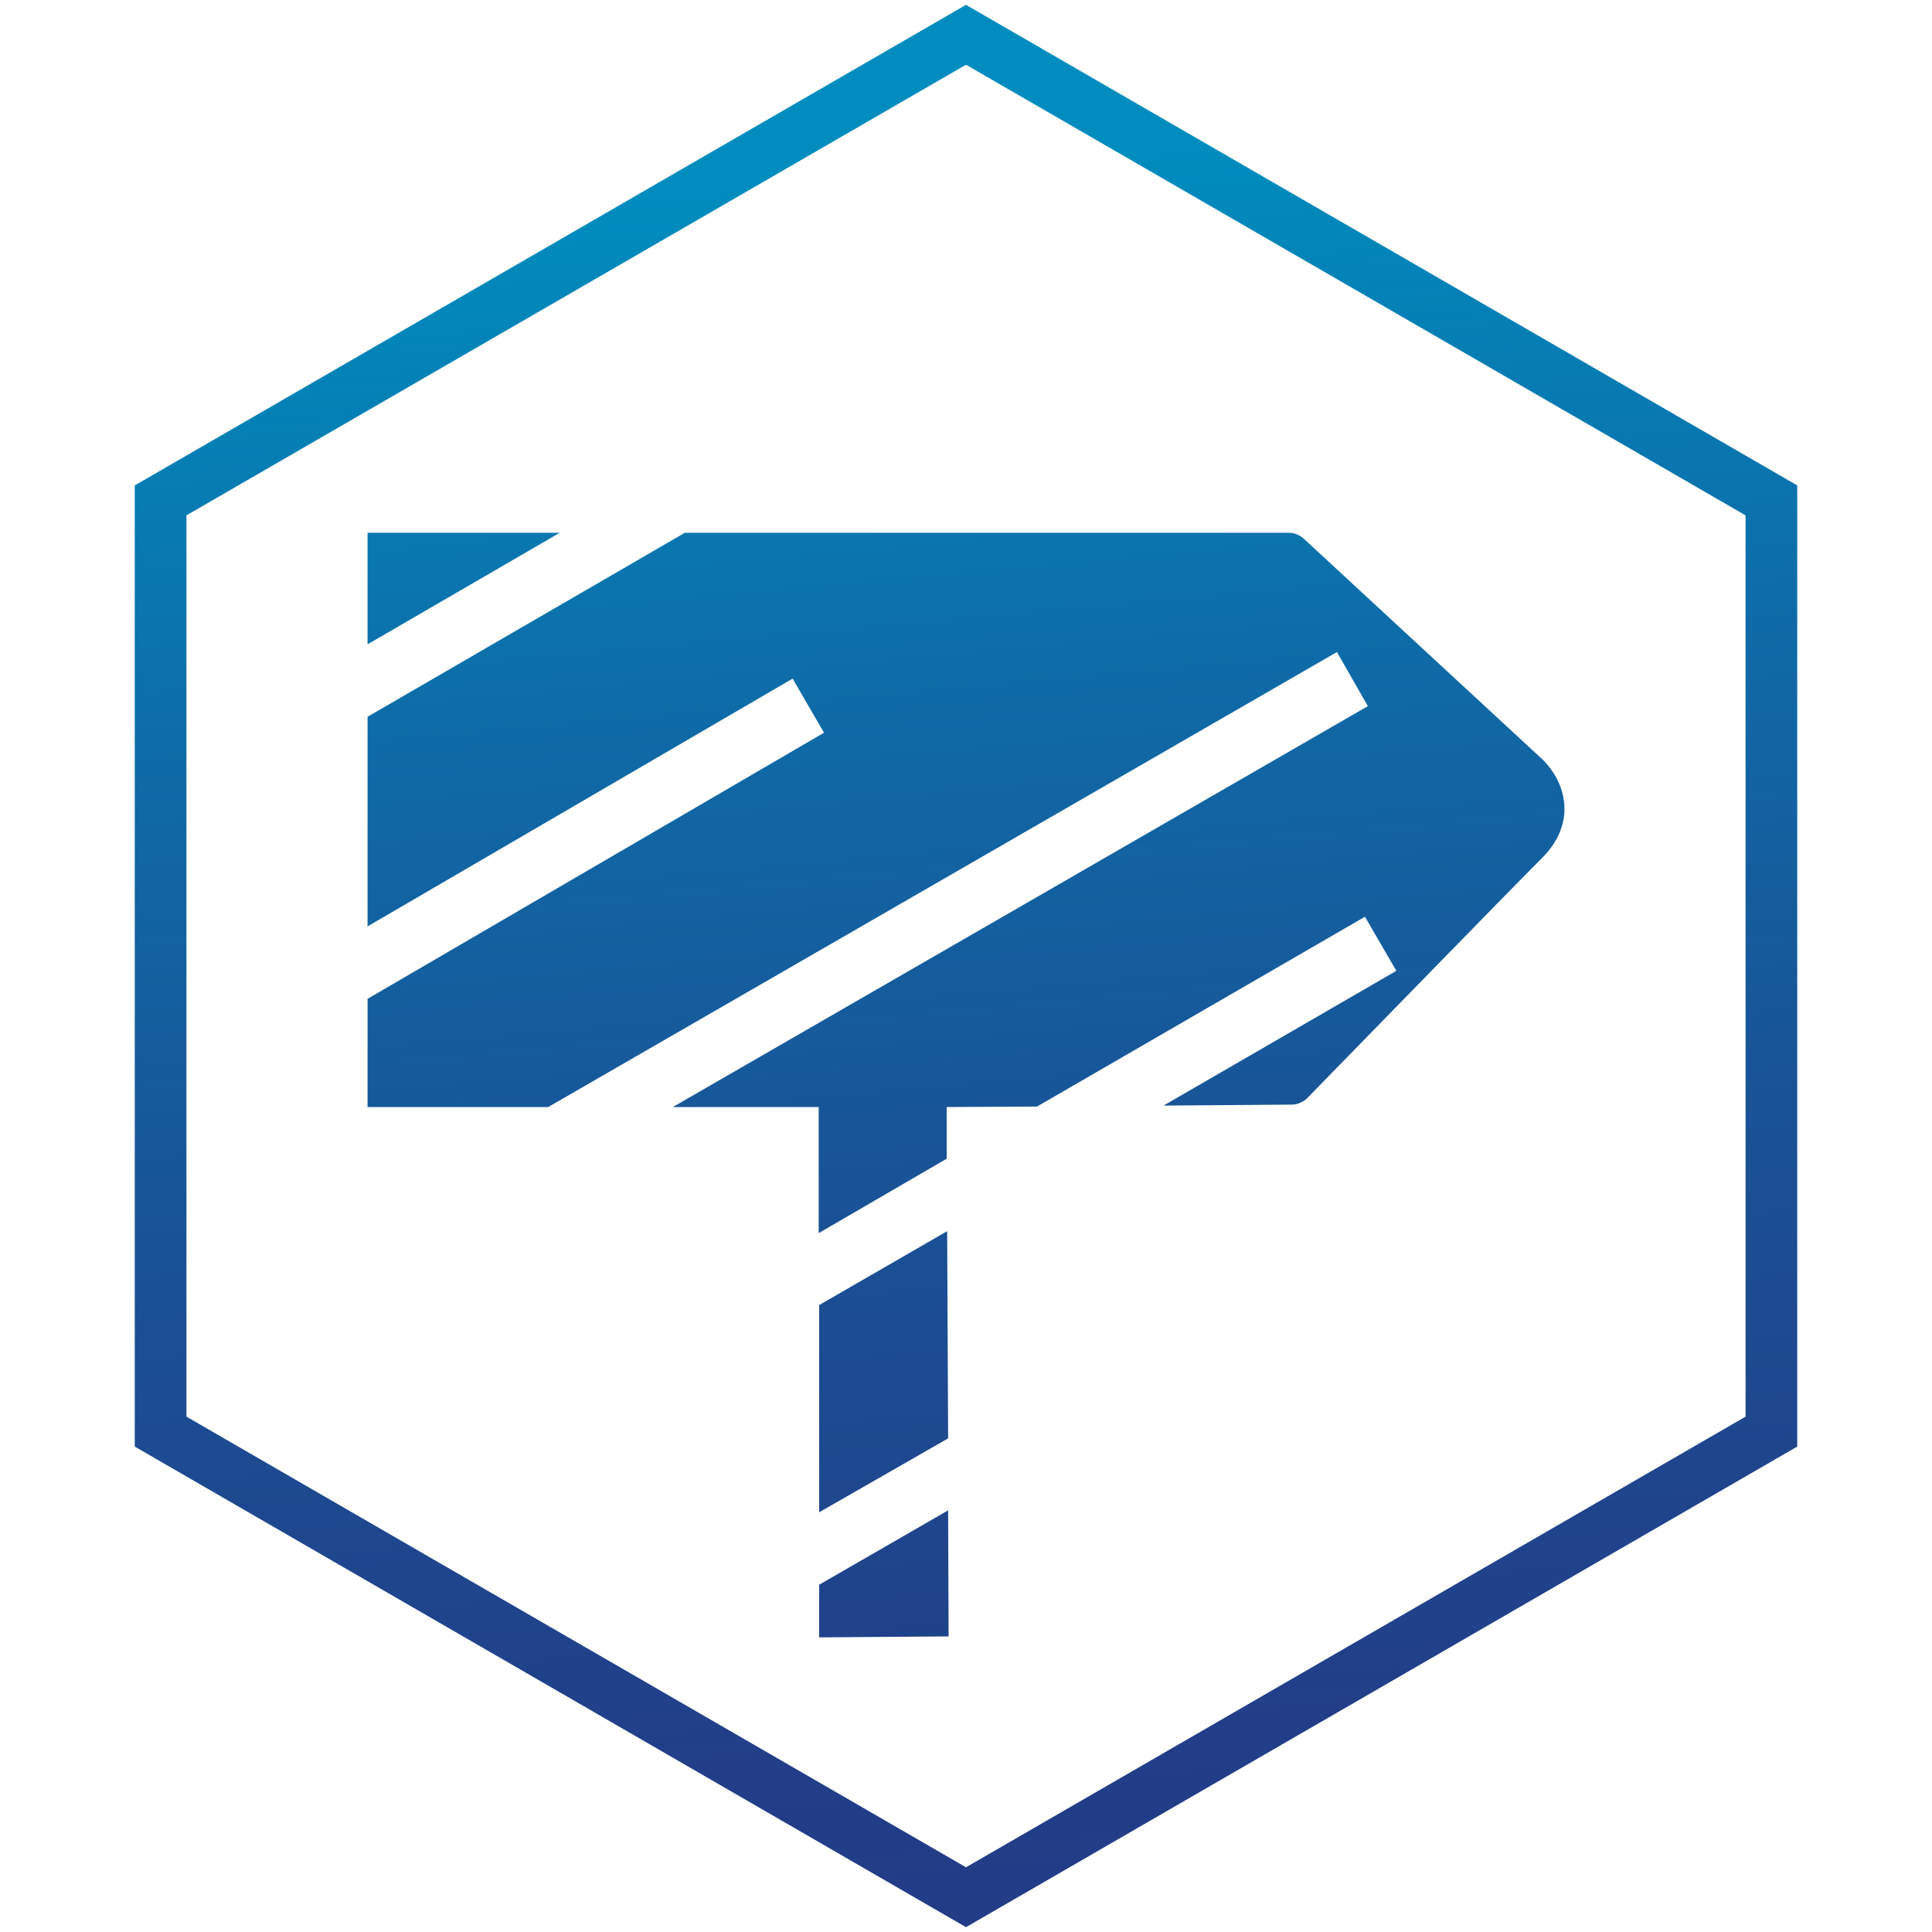 <?xml version="1.0" encoding="utf-8"?>
<!-- Generator: Adobe Illustrator 27.1.0, SVG Export Plug-In . SVG Version: 6.00 Build 0)  -->
<svg version="1.1" id="Calque_1" xmlns="http://www.w3.org/2000/svg" xmlns:xlink="http://www.w3.org/1999/xlink" x="0px" y="0px"
	 viewBox="0 0 400 400" style="enable-background:new 0 0 400 400;" xml:space="preserve">
<style type="text/css">
	.st0{fill-rule:evenodd;clip-rule:evenodd;fill:url(#SVGID_1_);}
</style>
<linearGradient id="SVGID_1_" gradientUnits="userSpaceOnUse" x1="184.931" y1="34.248" x2="221.809" y2="439.906">
	<stop  offset="2.625584e-03" style="stop-color:#008CBE"/>
	<stop  offset="5.338976e-03" style="stop-color:#008CBE"/>
	<stop  offset="0.294" style="stop-color:#1068A5"/>
	<stop  offset="0.564" style="stop-color:#1B4E93"/>
	<stop  offset="0.807" style="stop-color:#223E88"/>
	<stop  offset="1" style="stop-color:#243984"/>
</linearGradient>
<path class="st0" d="M361.4,293.3V106.7L200,13.4L38.6,106.7v186.6L200,386.6L361.4,293.3z M169.6,339l26.8-0.2l-0.1-26.1
	l-26.7,15.4V339z M196.3,297.8l-0.2-42.9l-26.5,15.3v42.9L196.3,297.8z M196,239.9l0-10.7l18.7-0.1l67.9-39.3l6.5,11.2l-48.2,27.9
	l26.5-0.2c0.6,0,1.2-0.1,1.8-0.4c0.5-0.2,1-0.5,1.4-0.9c0,0,0,0,0,0c0,0,0,0,0,0c0,0,0,0,0.1-0.1c0.7-0.7,41.3-42.4,48.6-49.7
	c4-4,4.7-8,4.6-10.6c-0.2-5.6-4.1-9.4-4.8-10l-49.2-45.5c-0.9-0.8-2-1.2-3.1-1.2h-125l-65.7,38.1v43.4l88-51.3l6.5,11.2l-94.5,55.1
	v22.4h37.4l163.3-94.2l6.4,11.2l-143.9,83h30.2v26.1L196,239.9z M115.9,110.3H76.1v23.1L115.9,110.3z M372.1,299.5v-199L200,1
	L27.9,100.5v199L200,399L372.1,299.5z"/>
</svg>
